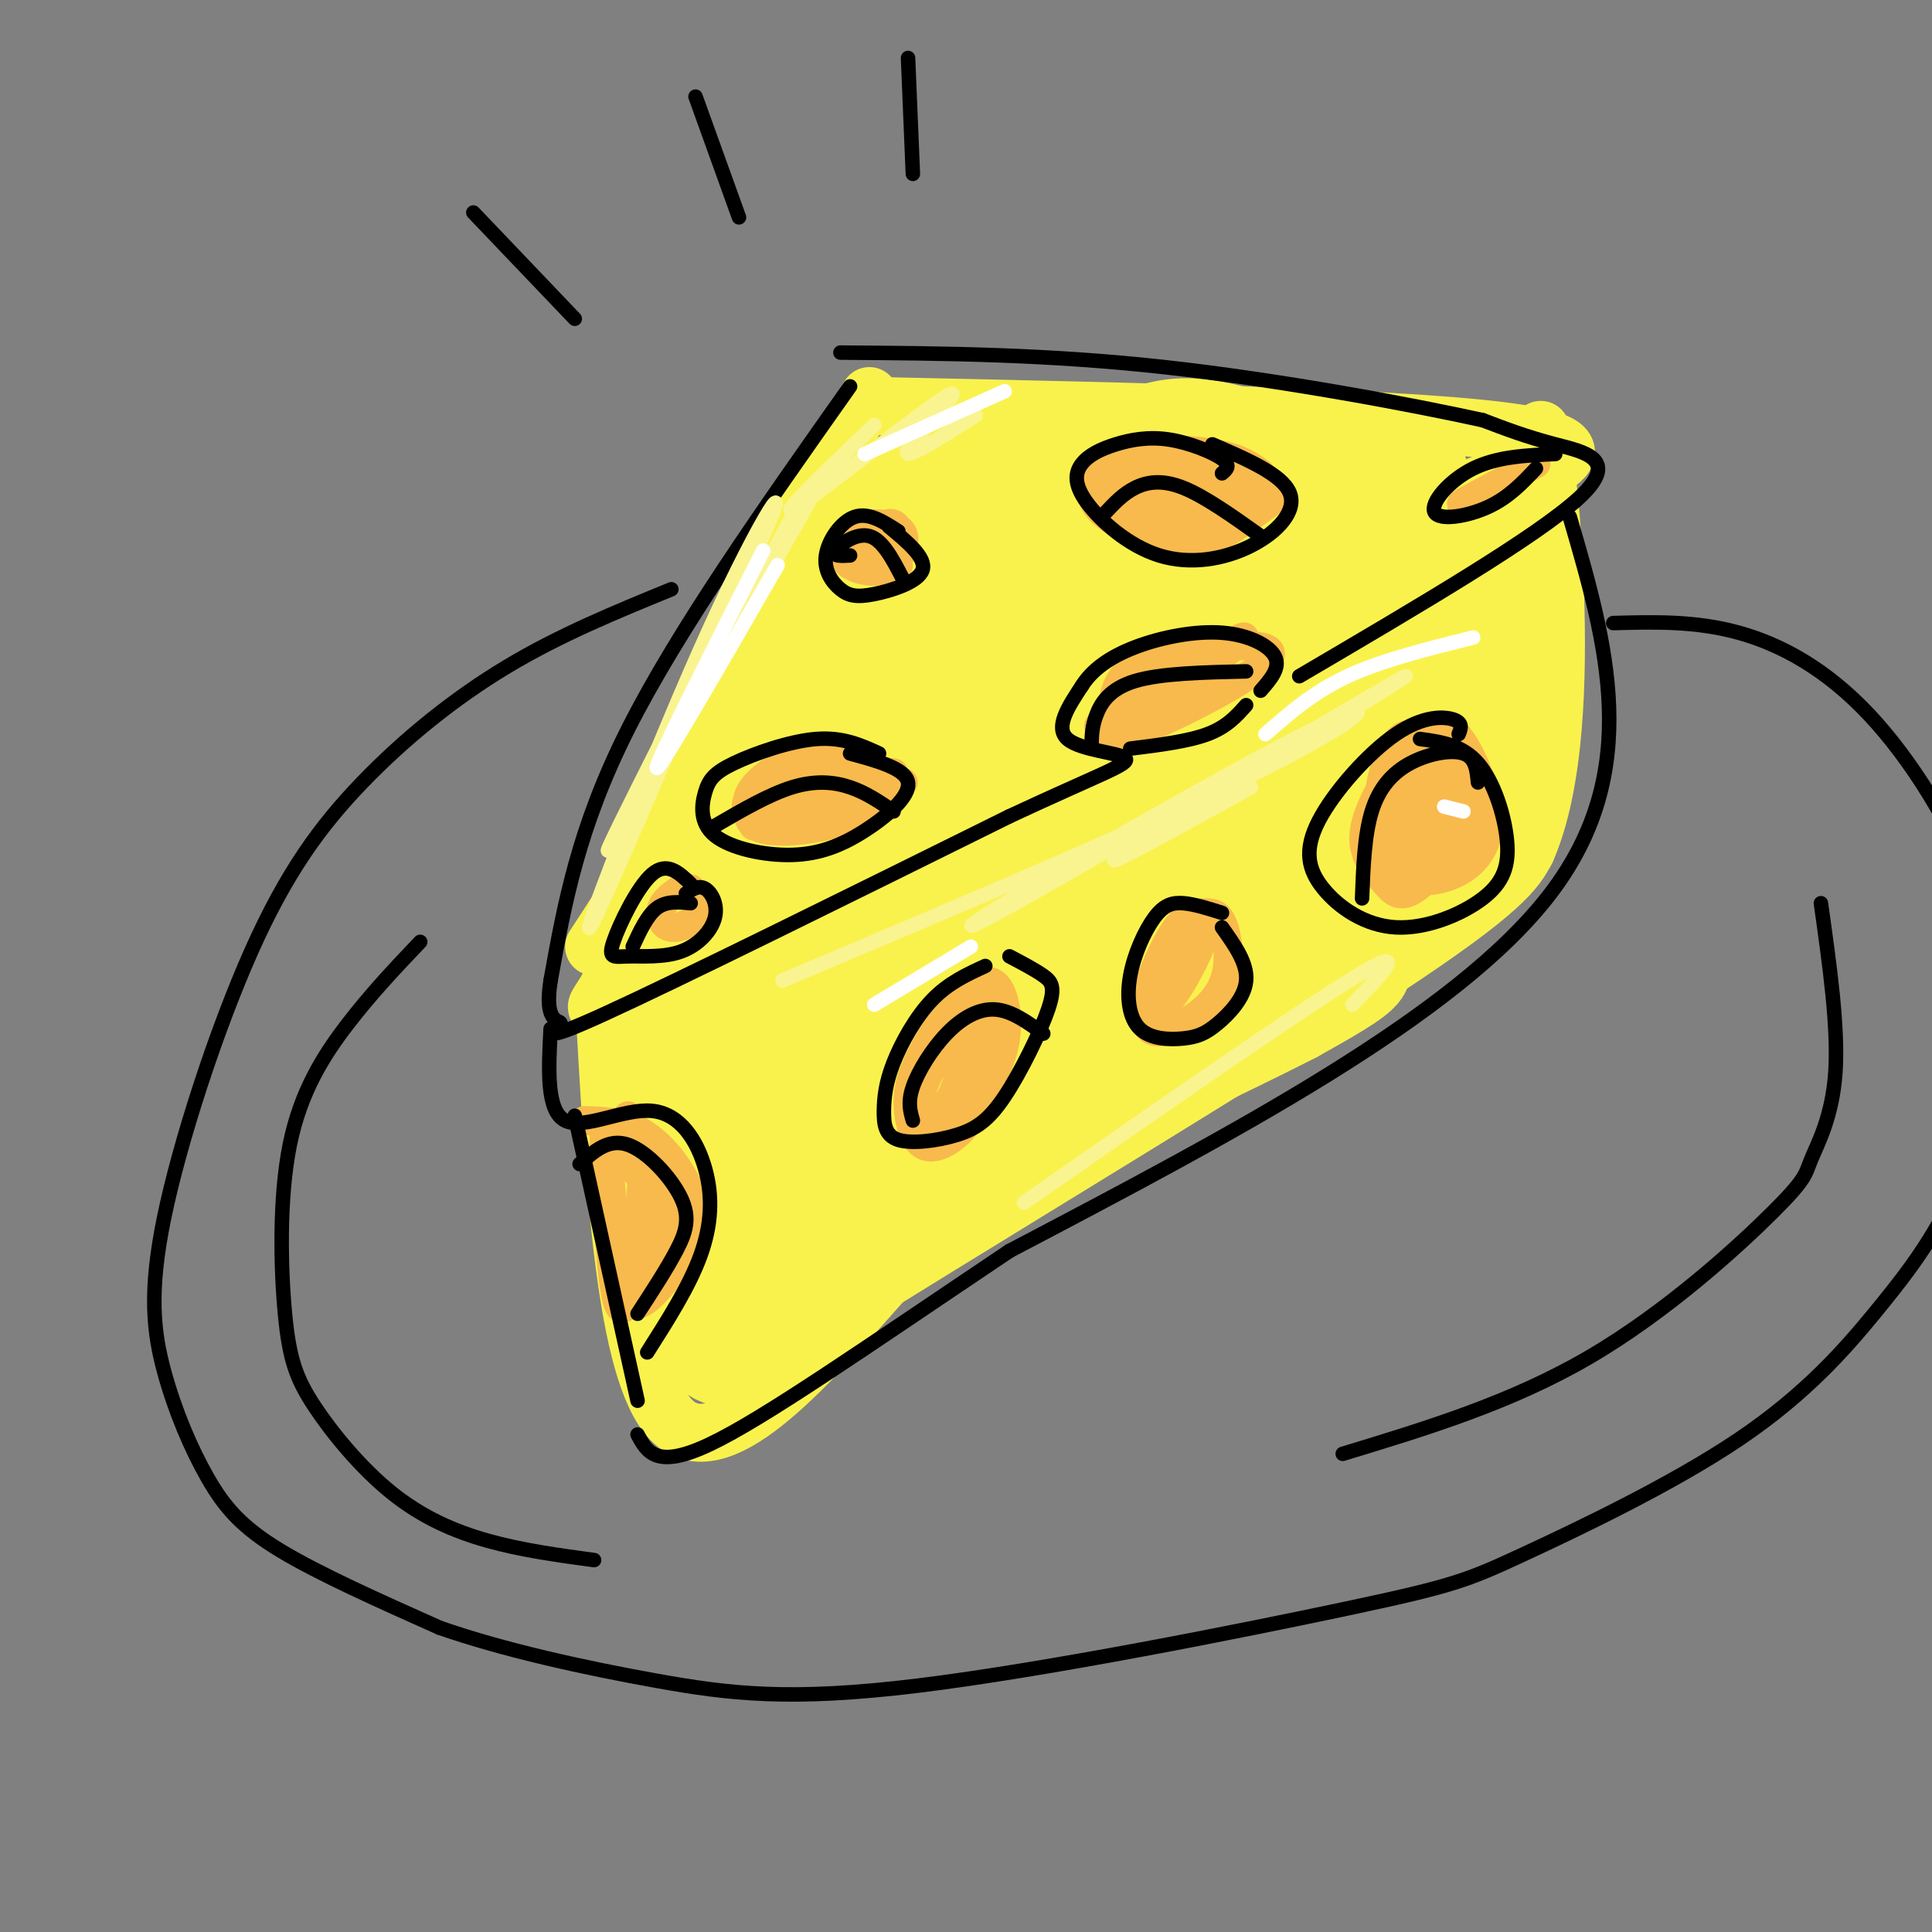 <svg viewBox='0 0 400 400' version='1.1' xmlns='http://www.w3.org/2000/svg' xmlns:xlink='http://www.w3.org/1999/xlink'><rect x="0" y="0" width="400" height="400" fill="#808080" stroke="none"/><g fill='none' stroke='#F9F24D' stroke-width='12' stroke-linecap='round' stroke-linejoin='round'><path d='M179,84c58.667,1.250 117.333,2.500 137,6c19.667,3.500 0.333,9.250 -19,15'/><path d='M297,105c-33.512,21.024 -107.792,66.083 -143,87c-35.208,20.917 -31.345,17.690 -29,14c2.345,-3.690 3.173,-7.845 4,-12'/><path d='M129,194c6.178,-13.289 19.622,-40.511 31,-60c11.378,-19.489 20.689,-31.244 30,-43'/><path d='M180,82c-10.867,17.467 -21.733,34.933 -28,49c-6.267,14.067 -7.933,24.733 -12,35c-4.067,10.267 -10.533,20.133 -17,30'/><path d='M125,206c2.167,39.083 4.333,78.167 14,88c9.667,9.833 26.833,-9.583 44,-29'/><path d='M183,265c28.400,-17.622 77.400,-47.178 103,-64c25.600,-16.822 27.800,-20.911 30,-25'/><path d='M316,176c6.133,-13.889 6.467,-36.111 6,-52c-0.467,-15.889 -1.733,-25.444 -3,-35'/></g>
<g fill='none' stroke='#F9F24D' stroke-width='20' stroke-linecap='round' stroke-linejoin='round'><path d='M247,143c-43.675,26.629 -87.350,53.257 -72,47c15.350,-6.257 89.724,-45.400 98,-49c8.276,-3.600 -49.544,28.344 -77,46c-27.456,17.656 -24.546,21.023 -27,25c-2.454,3.977 -10.273,8.565 7,0c17.273,-8.565 59.636,-30.282 102,-52'/><path d='M278,160c22.098,-11.626 26.343,-14.692 5,-2c-21.343,12.692 -68.275,41.144 -90,56c-21.725,14.856 -18.244,16.118 -23,21c-4.756,4.882 -17.748,13.383 11,-1c28.748,-14.383 99.236,-51.650 108,-56c8.764,-4.350 -44.197,24.219 -69,39c-24.803,14.781 -21.447,15.776 -27,22c-5.553,6.224 -20.014,17.679 -8,12c12.014,-5.679 50.504,-28.490 72,-40c21.496,-11.510 25.999,-11.717 25,-10c-0.999,1.717 -7.499,5.359 -14,9'/><path d='M268,210c-11.667,6.000 -33.833,16.500 -56,27'/><path d='M140,201c-0.503,-3.382 -1.006,-6.765 -2,-2c-0.994,4.765 -2.478,17.676 -1,33c1.478,15.324 5.919,33.060 6,22c0.081,-11.060 -4.199,-50.916 -5,-54c-0.801,-3.084 1.876,30.604 4,46c2.124,15.396 3.693,12.498 6,9c2.307,-3.498 5.350,-7.597 8,-22c2.650,-14.403 4.906,-39.108 4,-43c-0.906,-3.892 -4.973,13.031 -7,27c-2.027,13.969 -2.013,24.985 -2,36'/><path d='M151,253c0.046,8.000 1.162,10.000 3,9c1.838,-1.000 4.397,-4.999 6,-19c1.603,-14.001 2.248,-38.004 0,-42c-2.248,-3.996 -7.389,12.014 -10,24c-2.611,11.986 -2.691,19.948 -3,27c-0.309,7.052 -0.848,13.193 0,17c0.848,3.807 3.082,5.279 6,2c2.918,-3.279 6.519,-11.308 8,-17c1.481,-5.692 0.841,-9.047 0,-14c-0.841,-4.953 -1.882,-11.502 -5,-10c-3.118,1.502 -8.312,11.056 -11,19c-2.688,7.944 -2.871,14.277 -2,20c0.871,5.723 2.796,10.837 6,12c3.204,1.163 7.687,-1.625 12,-6c4.313,-4.375 8.455,-10.338 11,-17c2.545,-6.662 3.493,-14.024 3,-18c-0.493,-3.976 -2.427,-4.564 -4,-4c-1.573,0.564 -2.787,2.282 -4,4'/><path d='M167,240c-3.926,5.705 -11.742,17.969 -15,26c-3.258,8.031 -1.960,11.829 1,12c2.960,0.171 7.581,-3.285 11,-8c3.419,-4.715 5.634,-10.689 7,-17c1.366,-6.311 1.882,-12.960 0,-11c-1.882,1.960 -6.160,12.528 -7,17c-0.840,4.472 1.760,2.849 8,-3c6.240,-5.849 16.120,-15.925 26,-26'/><path d='M316,101c-8.918,3.302 -17.835,6.605 -32,16c-14.165,9.395 -33.577,24.884 -25,21c8.577,-3.884 45.143,-27.140 54,-32c8.857,-4.860 -9.994,8.677 -22,20c-12.006,11.323 -17.166,20.433 -20,27c-2.834,6.567 -3.342,10.591 7,0c10.342,-10.591 31.535,-35.798 35,-40c3.465,-4.202 -10.798,12.599 -19,26c-8.202,13.401 -10.343,23.400 -11,29c-0.657,5.600 0.172,6.800 1,8'/><path d='M284,176c8.805,-14.256 30.319,-53.895 30,-51c-0.319,2.895 -22.470,48.324 -28,63c-5.530,14.676 5.560,-1.402 14,-16c8.440,-14.598 14.231,-27.716 9,-21c-5.231,6.716 -21.485,33.266 -23,35c-1.515,1.734 11.707,-21.350 18,-34c6.293,-12.650 5.656,-14.867 6,-20c0.344,-5.133 1.670,-13.181 0,-16c-1.670,-2.819 -6.335,-0.410 -11,2'/><path d='M299,118c-5.774,2.821 -14.708,8.875 -23,16c-8.292,7.125 -15.940,15.321 -16,17c-0.060,1.679 7.470,-3.161 15,-8'/><path d='M294,98c-4.307,0.886 -8.614,1.772 -15,4c-6.386,2.228 -14.850,5.797 -40,28c-25.150,22.203 -66.984,63.039 -78,72c-11.016,8.961 8.786,-13.952 37,-40c28.214,-26.048 64.840,-55.231 76,-66c11.160,-10.769 -3.145,-3.123 -16,5c-12.855,8.123 -24.260,16.724 -35,24c-10.740,7.276 -20.815,13.228 -38,32c-17.185,18.772 -41.482,50.363 -37,45c4.482,-5.363 37.741,-47.682 71,-90'/><path d='M219,112c16.329,-18.797 21.653,-20.789 14,-14c-7.653,6.789 -28.282,22.359 -46,43c-17.718,20.641 -32.523,46.355 -37,52c-4.477,5.645 1.376,-8.777 16,-32c14.624,-23.223 38.020,-55.247 43,-64c4.980,-8.753 -8.457,5.765 -18,16c-9.543,10.235 -15.192,16.187 -24,31c-8.808,14.813 -20.774,38.486 -23,41c-2.226,2.514 5.290,-16.130 18,-37c12.710,-20.870 30.614,-43.965 33,-49c2.386,-5.035 -10.747,7.990 -19,20c-8.253,12.010 -11.627,23.005 -15,34'/><path d='M161,153c-4.028,10.423 -6.599,19.482 -4,16c2.599,-3.482 10.368,-19.505 15,-29c4.632,-9.495 6.127,-12.461 16,-20c9.873,-7.539 28.123,-19.652 40,-26c11.877,-6.348 17.380,-6.931 28,-4c10.620,2.931 26.356,9.375 21,10c-5.356,0.625 -31.802,-4.570 -46,-6c-14.198,-1.430 -16.146,0.905 -23,8c-6.854,7.095 -18.615,18.949 -31,37c-12.385,18.051 -25.396,42.300 -29,50c-3.604,7.700 2.198,-1.150 8,-10'/><path d='M156,179c8.533,-12.756 25.867,-39.644 28,-42c2.133,-2.356 -10.933,19.822 -24,42'/><path d='M208,101c0.417,-1.333 0.833,-2.667 5,-3c4.167,-0.333 12.083,0.333 20,1'/></g>
<g fill='none' stroke='#F8BA4D' stroke-width='6' stroke-linecap='round' stroke-linejoin='round'><path d='M156,171c-1.178,-2.467 -2.356,-4.933 0,-8c2.356,-3.067 8.244,-6.733 14,-7c5.756,-0.267 11.378,2.867 17,6'/><path d='M185,160c-7.778,-0.781 -15.556,-1.563 -21,0c-5.444,1.563 -8.555,5.469 -9,8c-0.445,2.531 1.774,3.686 5,4c3.226,0.314 7.459,-0.215 11,-1c3.541,-0.785 6.390,-1.827 9,-4c2.610,-2.173 4.980,-5.478 3,-7c-1.980,-1.522 -8.310,-1.261 -14,0c-5.690,1.261 -10.742,3.524 -13,5c-2.258,1.476 -1.723,2.167 0,3c1.723,0.833 4.635,1.810 9,1c4.365,-0.810 10.182,-3.405 16,-6'/><path d='M181,163c2.561,-1.694 0.965,-2.928 -5,-2c-5.965,0.928 -16.298,4.019 -16,5c0.298,0.981 11.228,-0.148 15,-1c3.772,-0.852 0.386,-1.426 -3,-2'/><path d='M261,98c-2.026,-1.528 -4.051,-3.055 -9,-4c-4.949,-0.945 -12.821,-1.307 -18,0c-5.179,1.307 -7.664,4.283 -8,7c-0.336,2.717 1.476,5.175 5,7c3.524,1.825 8.758,3.018 12,4c3.242,0.982 4.490,1.752 8,0c3.510,-1.752 9.281,-6.028 12,-8c2.719,-1.972 2.388,-1.641 0,-3c-2.388,-1.359 -6.831,-4.409 -14,-5c-7.169,-0.591 -17.065,1.275 -19,4c-1.935,2.725 4.090,6.308 9,8c4.910,1.692 8.707,1.494 13,0c4.293,-1.494 9.084,-4.284 8,-6c-1.084,-1.716 -8.042,-2.358 -15,-3'/><path d='M245,99c-5.017,0.081 -10.060,1.784 -13,3c-2.940,1.216 -3.778,1.944 0,3c3.778,1.056 12.171,2.438 17,2c4.829,-0.438 6.094,-2.697 6,-4c-0.094,-1.303 -1.547,-1.652 -3,-2'/><path d='M182,110c-1.677,-0.586 -3.353,-1.173 -5,0c-1.647,1.173 -3.264,4.105 -2,6c1.264,1.895 5.411,2.754 8,2c2.589,-0.754 3.622,-3.120 4,-5c0.378,-1.880 0.102,-3.276 -2,-4c-2.102,-0.724 -6.029,-0.778 -8,0c-1.971,0.778 -1.985,2.389 -2,4'/><path d='M230,153c0.052,-3.631 0.105,-7.261 1,-10c0.895,-2.739 2.634,-4.586 6,-6c3.366,-1.414 8.359,-2.396 15,-3c6.641,-0.604 14.930,-0.829 9,4c-5.930,4.829 -26.081,14.714 -28,14c-1.919,-0.714 14.393,-12.026 21,-17c6.607,-4.974 3.510,-3.608 -4,1c-7.510,4.608 -19.431,12.460 -22,14c-2.569,1.540 4.216,-3.230 11,-8'/><path d='M239,142c2.956,-2.178 4.844,-3.622 5,-4c0.156,-0.378 -1.422,0.311 -3,1'/><path d='M318,96c-6.667,3.500 -13.333,7.000 -15,8c-1.667,1.000 1.667,-0.500 5,-2'/><path d='M295,154c-0.806,-1.001 -1.612,-2.002 -3,-2c-1.388,0.002 -3.359,1.007 -5,6c-1.641,4.993 -2.954,13.974 -1,19c1.954,5.026 7.175,6.099 12,5c4.825,-1.099 9.255,-4.368 10,-10c0.745,-5.632 -2.195,-13.627 -5,-18c-2.805,-4.373 -5.475,-5.123 -9,-2c-3.525,3.123 -7.907,10.119 -10,15c-2.093,4.881 -1.899,7.645 -1,10c0.899,2.355 2.502,4.300 4,6c1.498,1.700 2.889,3.154 6,1c3.111,-2.154 7.940,-7.917 10,-13c2.060,-5.083 1.350,-9.487 0,-13c-1.350,-3.513 -3.340,-6.135 -6,-6c-2.660,0.135 -5.991,3.026 -8,8c-2.009,4.974 -2.695,12.032 -2,16c0.695,3.968 2.770,4.848 5,3c2.230,-1.848 4.615,-6.424 7,-11'/><path d='M299,168c0.822,-5.089 -0.622,-12.311 -2,-13c-1.378,-0.689 -2.689,5.156 -4,11'/><path d='M121,232c3.756,0.114 7.513,0.229 11,2c3.487,1.771 6.705,5.199 9,9c2.295,3.801 3.668,7.976 2,13c-1.668,5.024 -6.375,10.899 -9,13c-2.625,2.101 -3.168,0.429 -4,1c-0.832,0.571 -1.955,3.384 -3,-5c-1.045,-8.384 -2.013,-27.967 -2,-32c0.013,-4.033 1.006,7.483 2,19'/><path d='M127,252c0.466,5.067 0.630,8.234 2,8c1.370,-0.234 3.946,-3.871 5,-10c1.054,-6.129 0.587,-14.751 0,-14c-0.587,0.751 -1.293,10.876 -2,21'/><path d='M202,209c-0.660,-1.252 -1.320,-2.504 -2,-3c-0.680,-0.496 -1.379,-0.234 -3,2c-1.621,2.234 -4.165,6.442 -6,10c-1.835,3.558 -2.960,6.467 -3,10c-0.040,3.533 1.005,7.690 3,9c1.995,1.310 4.941,-0.226 7,-2c2.059,-1.774 3.231,-3.788 5,-7c1.769,-3.212 4.134,-7.624 5,-12c0.866,-4.376 0.234,-8.715 -1,-11c-1.234,-2.285 -3.070,-2.514 -6,0c-2.930,2.514 -6.954,7.772 -9,14c-2.046,6.228 -2.113,13.426 -1,16c1.113,2.574 3.406,0.525 6,-2c2.594,-2.525 5.490,-5.527 7,-10c1.510,-4.473 1.635,-10.418 1,-13c-0.635,-2.582 -2.029,-1.799 -4,0c-1.971,1.799 -4.518,4.616 -7,9c-2.482,4.384 -4.899,10.334 -4,12c0.899,1.666 5.114,-0.953 7,-4c1.886,-3.047 1.443,-6.524 1,-10'/><path d='M198,217c0.167,-1.667 0.083,-0.833 0,0'/><path d='M141,184c-1.726,1.179 -3.452,2.357 -4,4c-0.548,1.643 0.083,3.750 2,4c1.917,0.250 5.119,-1.357 6,-3c0.881,-1.643 -0.560,-3.321 -2,-5'/><path d='M184,116c1.111,-2.244 2.222,-4.489 2,-6c-0.222,-1.511 -1.778,-2.289 -3,-1c-1.222,1.289 -2.111,4.644 -3,8'/><path d='M246,196c-2.591,1.252 -5.182,2.503 -7,6c-1.818,3.497 -2.862,9.238 -1,11c1.862,1.762 6.631,-0.456 10,-3c3.369,-2.544 5.339,-5.416 6,-9c0.661,-3.584 0.013,-7.881 -1,-10c-1.013,-2.119 -2.390,-2.062 -4,-2c-1.610,0.062 -3.453,0.127 -6,4c-2.547,3.873 -5.799,11.554 -6,15c-0.201,3.446 2.647,2.656 6,-2c3.353,-4.656 7.210,-13.176 6,-13c-1.210,0.176 -7.489,9.050 -9,12c-1.511,2.950 1.744,-0.025 5,-3'/><path d='M185,115c0.000,0.000 1.000,2.000 1,2'/><path d='M243,104c-2.750,0.000 -5.500,0.000 -4,0c1.500,0.000 7.250,0.000 13,0'/><path d='M125,233c2.022,0.244 4.044,0.489 6,2c1.956,1.511 3.844,4.289 4,9c0.156,4.711 -1.422,11.356 -3,18'/><path d='M134,244c-0.815,10.345 -1.631,20.690 -1,19c0.631,-1.690 2.708,-15.417 3,-16c0.292,-0.583 -1.202,11.976 -1,15c0.202,3.024 2.101,-3.488 4,-10'/><path d='M130,231c4.036,5.994 8.071,11.988 9,17c0.929,5.012 -1.250,9.042 -3,12c-1.750,2.958 -3.071,4.845 -4,5c-0.929,0.155 -1.464,-1.423 -2,-3'/><path d='M125,237c2.489,1.689 4.978,3.378 7,6c2.022,2.622 3.578,6.178 3,10c-0.578,3.822 -3.289,7.911 -6,12'/><path d='M139,249c0.000,0.000 -7.000,18.000 -7,18'/><path d='M203,213c0.000,0.000 -6.000,14.000 -6,14'/><path d='M293,169c-3.994,5.857 -7.988,11.714 -7,10c0.988,-1.714 6.958,-11.000 8,-13c1.042,-2.000 -2.845,3.286 -4,6c-1.155,2.714 0.423,2.857 2,3'/></g>
<g fill='none' stroke='#000000' stroke-width='3' stroke-linecap='round' stroke-linejoin='round'><path d=''/><path d='M176,80c-17.833,25.250 -35.667,50.500 -46,71c-10.333,20.500 -13.167,36.250 -16,52'/><path d='M114,203c-1.560,9.714 2.542,8.000 2,9c-0.542,1.000 -5.726,4.714 9,-2c14.726,-6.714 49.363,-23.857 84,-41'/><path d='M209,169c19.179,-8.952 25.125,-10.833 24,-12c-1.125,-1.167 -9.321,-1.619 -12,-4c-2.679,-2.381 0.161,-6.690 3,-11'/><path d='M224,142c2.049,-3.274 5.673,-5.960 11,-8c5.327,-2.040 12.357,-3.434 18,-3c5.643,0.434 9.898,2.695 11,5c1.102,2.305 -0.949,4.652 -3,7'/><path d='M234,155c6.000,-0.750 12.000,-1.500 16,-3c4.000,-1.500 6.000,-3.750 8,-6'/><path d='M226,154c0.044,-1.800 0.089,-3.600 1,-6c0.911,-2.400 2.689,-5.400 8,-7c5.311,-1.600 14.156,-1.800 23,-2'/><path d='M269,140c24.711,-14.511 49.422,-29.022 58,-37c8.578,-7.978 1.022,-9.422 -5,-11c-6.022,-1.578 -10.511,-3.289 -15,-5'/><path d='M307,87c-14.022,-3.089 -41.578,-8.311 -66,-11c-24.422,-2.689 -45.711,-2.844 -67,-3'/><path d='M253,98c0.965,-0.806 1.930,-1.612 0,-3c-1.930,-1.388 -6.754,-3.358 -11,-4c-4.246,-0.642 -7.916,0.042 -11,1c-3.084,0.958 -5.584,2.189 -7,4c-1.416,1.811 -1.747,4.204 1,8c2.747,3.796 8.571,8.997 15,11c6.429,2.003 13.462,0.809 19,-2c5.538,-2.809 9.582,-7.231 8,-11c-1.582,-3.769 -8.791,-6.884 -16,-10'/><path d='M229,106c1.778,-1.889 3.556,-3.778 6,-5c2.444,-1.222 5.556,-1.778 10,0c4.444,1.778 10.222,5.889 16,10'/><path d='M322,94c-6.012,0.268 -12.024,0.536 -17,3c-4.976,2.464 -8.917,7.125 -8,9c0.917,1.875 6.690,0.964 11,-1c4.310,-1.964 7.155,-4.982 10,-8'/><path d='M186,110c-3.066,-1.976 -6.132,-3.953 -9,-3c-2.868,0.953 -5.539,4.835 -6,8c-0.461,3.165 1.289,5.611 3,7c1.711,1.389 3.384,1.720 7,1c3.616,-0.720 9.176,-2.491 10,-5c0.824,-2.509 -3.088,-5.754 -7,-9'/><path d='M176,115c-1.889,0.111 -3.778,0.222 -3,-1c0.778,-1.222 4.222,-3.778 7,-3c2.778,0.778 4.889,4.889 7,9'/><path d='M182,156c-3.740,-1.715 -7.479,-3.430 -13,-3c-5.521,0.430 -12.822,3.005 -17,5c-4.178,1.995 -5.232,3.409 -6,6c-0.768,2.591 -1.250,6.357 2,9c3.250,2.643 10.232,4.162 16,4c5.768,-0.162 10.322,-2.005 15,-5c4.678,-2.995 9.479,-7.141 9,-10c-0.479,-2.859 -6.240,-4.429 -12,-6'/><path d='M148,171c5.622,-3.267 11.244,-6.533 16,-8c4.756,-1.467 8.644,-1.133 12,0c3.356,1.133 6.178,3.067 9,5'/><path d='M143,183c-2.458,-2.343 -4.915,-4.687 -8,-2c-3.085,2.687 -6.796,10.403 -8,14c-1.204,3.597 0.100,3.074 3,3c2.900,-0.074 7.396,0.300 11,-1c3.604,-1.300 6.317,-4.273 7,-7c0.683,-2.727 -0.662,-5.208 -2,-6c-1.338,-0.792 -2.669,0.104 -4,1'/><path d='M131,196c1.500,-3.250 3.000,-6.500 5,-8c2.000,-1.500 4.500,-1.250 7,-1'/><path d='M114,213c-0.447,8.509 -0.893,17.018 3,19c3.893,1.982 12.126,-2.561 18,-2c5.874,0.561 9.389,6.228 11,12c1.611,5.772 1.317,11.649 -1,18c-2.317,6.351 -6.659,13.175 -11,20'/><path d='M119,231c0.000,0.000 13.000,59.000 13,59'/><path d='M120,241c3.000,-2.685 6.000,-5.369 10,-4c4.000,1.369 9.000,6.792 11,11c2.000,4.208 1.000,7.202 -1,11c-2.000,3.798 -5.000,8.399 -8,13'/><path d='M204,200c-3.807,1.741 -7.613,3.482 -11,7c-3.387,3.518 -6.354,8.814 -8,13c-1.646,4.186 -1.970,7.264 -2,10c-0.030,2.736 0.235,5.131 3,6c2.765,0.869 8.031,0.211 12,-1c3.969,-1.211 6.641,-2.974 10,-8c3.359,-5.026 7.404,-13.315 9,-18c1.596,-4.685 0.742,-5.767 -1,-7c-1.742,-1.233 -4.371,-2.616 -7,-4'/><path d='M189,232c-0.554,-1.893 -1.107,-3.786 0,-7c1.107,-3.214 3.875,-7.750 7,-11c3.125,-3.250 6.607,-5.214 10,-5c3.393,0.214 6.696,2.607 10,5'/><path d='M253,189c-2.853,-0.905 -5.706,-1.811 -8,-2c-2.294,-0.189 -4.028,0.337 -6,3c-1.972,2.663 -4.180,7.463 -5,12c-0.820,4.537 -0.250,8.813 2,11c2.250,2.188 6.180,2.287 9,2c2.820,-0.287 4.528,-0.962 7,-3c2.472,-2.038 5.706,-5.439 6,-9c0.294,-3.561 -2.353,-7.280 -5,-11'/><path d='M302,152c0.466,-1.156 0.932,-2.311 -1,-3c-1.932,-0.689 -6.261,-0.910 -12,3c-5.739,3.910 -12.890,11.953 -16,18c-3.110,6.047 -2.181,10.098 1,14c3.181,3.902 8.615,7.656 15,8c6.385,0.344 13.722,-2.722 18,-6c4.278,-3.278 5.498,-6.767 5,-12c-0.498,-5.233 -2.714,-12.209 -6,-16c-3.286,-3.791 -7.643,-4.395 -12,-5'/><path d='M282,186c0.250,-6.571 0.500,-13.143 2,-18c1.500,-4.857 4.250,-8.000 8,-10c3.750,-2.000 8.500,-2.857 11,-2c2.500,0.857 2.750,3.429 3,6'/><path d='M325,107c7.667,26.333 15.333,52.667 -4,78c-19.333,25.333 -65.667,49.667 -112,74'/><path d='M209,259c-30.533,20.489 -50.867,34.711 -62,40c-11.133,5.289 -13.067,1.644 -15,-2'/></g>
<g fill='none' stroke='#F9F490' stroke-width='3' stroke-linecap='round' stroke-linejoin='round'><path d='M148,133c-13.173,30.762 -26.345,61.525 -26,59c0.345,-2.525 14.209,-38.337 25,-62c10.791,-23.663 18.511,-35.178 10,-17c-8.511,18.178 -33.253,66.048 -31,63c2.253,-3.048 31.501,-57.014 38,-69c6.499,-11.986 -9.750,18.007 -26,48'/><path d='M138,155c0.667,-0.667 15.333,-26.333 30,-52'/><path d='M181,88c-10.589,10.155 -21.179,20.310 -16,17c5.179,-3.310 26.125,-20.083 31,-23c4.875,-2.917 -6.321,8.024 -8,11c-1.679,2.976 6.161,-2.012 14,-7'/><path d='M162,203c38.126,-16.106 76.252,-32.213 98,-43c21.748,-10.787 27.119,-16.256 14,-10c-13.119,6.256 -44.728,24.237 -61,34c-16.272,9.763 -17.207,11.308 6,-2c23.207,-13.308 70.556,-41.467 72,-42c1.444,-0.533 -43.016,26.562 -56,35c-12.984,8.438 5.508,-1.781 24,-12'/><path d='M280,208c6.167,-6.417 12.333,-12.833 1,-6c-11.333,6.833 -40.167,26.917 -69,47'/></g>
<g fill='none' stroke='#FFFFFF' stroke-width='3' stroke-linecap='round' stroke-linejoin='round'><path d='M299,167c0.000,0.000 4.000,1.000 4,1'/><path d='M161,117c-12.250,21.250 -24.500,42.500 -25,42c-0.500,-0.500 10.750,-22.750 22,-45'/><path d='M179,94c0.000,0.000 29.000,-13.000 29,-13'/><path d='M305,132c-9.417,2.333 -18.833,4.667 -26,8c-7.167,3.333 -12.083,7.667 -17,12'/><path d='M201,196c0.000,0.000 -20.000,12.000 -20,12'/></g>
<g fill='none' stroke='#000000' stroke-width='3' stroke-linecap='round' stroke-linejoin='round'><path d='M139,122c-11.528,4.718 -23.056,9.436 -34,16c-10.944,6.564 -21.303,14.974 -30,24c-8.697,9.026 -15.732,18.668 -23,35c-7.268,16.332 -14.768,39.354 -18,55c-3.232,15.646 -2.196,23.915 0,32c2.196,8.085 5.553,15.984 9,22c3.447,6.016 6.985,10.147 15,15c8.015,4.853 20.508,10.426 33,16'/><path d='M91,337c13.355,4.673 30.244,8.354 45,11c14.756,2.646 27.380,4.255 54,1c26.620,-3.255 67.236,-11.375 89,-16c21.764,-4.625 24.675,-5.754 36,-11c11.325,-5.246 31.062,-14.610 45,-24c13.938,-9.390 22.076,-18.806 28,-26c5.924,-7.194 9.633,-12.168 13,-18c3.367,-5.832 6.390,-12.524 8,-20c1.610,-7.476 1.805,-15.738 2,-24'/><path d='M411,210c0.555,-8.258 0.943,-16.904 -3,-28c-3.943,-11.096 -12.215,-24.641 -21,-34c-8.785,-9.359 -18.081,-14.531 -27,-17c-8.919,-2.469 -17.459,-2.234 -26,-2'/><path d='M87,195c-5.034,5.295 -10.068,10.591 -15,17c-4.932,6.409 -9.762,13.933 -12,25c-2.238,11.067 -1.884,25.678 -1,35c0.884,9.322 2.299,13.354 6,19c3.701,5.646 9.689,12.905 16,18c6.311,5.095 12.946,8.027 20,10c7.054,1.973 14.527,2.986 22,4'/><path d='M377,187c1.813,12.880 3.627,25.761 3,35c-0.627,9.239 -3.694,14.837 -5,18c-1.306,3.163 -0.852,3.890 -8,11c-7.148,7.110 -21.900,20.603 -38,30c-16.100,9.397 -33.550,14.699 -51,20'/><path d=''/><path d='M98,44c0.000,0.000 21.000,22.000 21,22'/><path d='M144,20c0.000,0.000 9.000,25.000 9,25'/><path d='M188,12c0.000,0.000 1.000,24.000 1,24'/></g>
</svg>